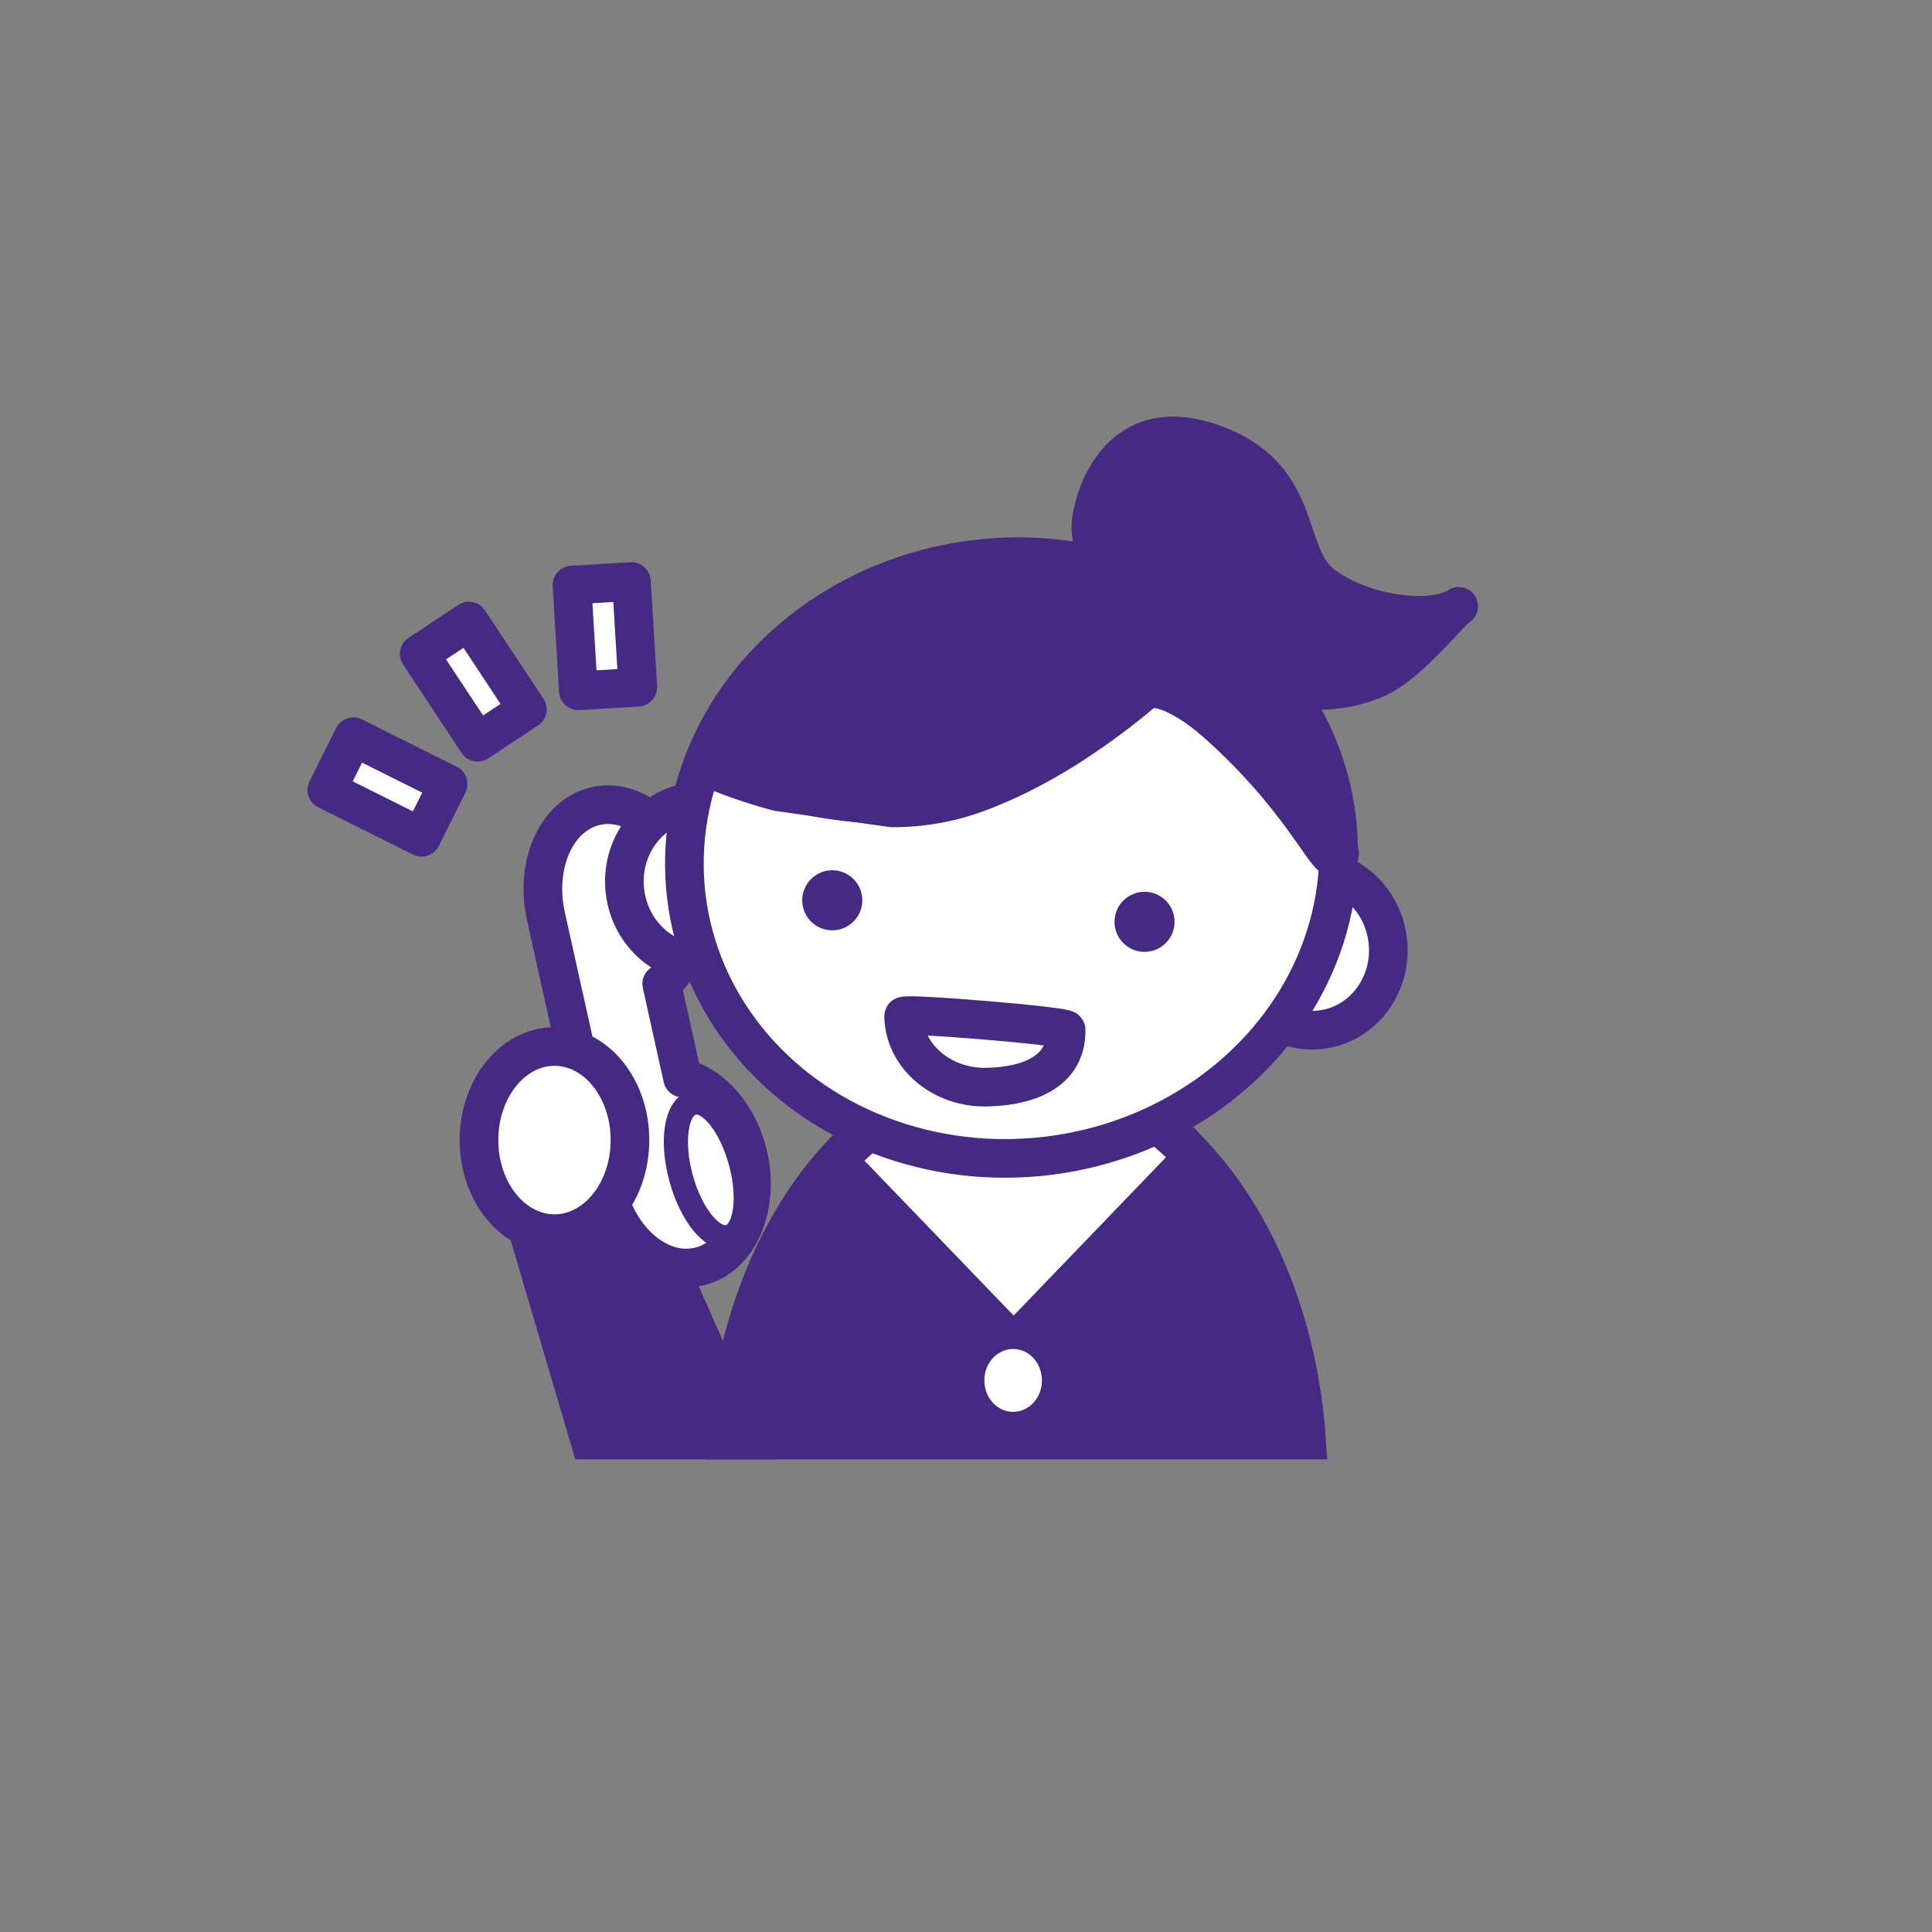 <svg xmlns="http://www.w3.org/2000/svg" width="400" height="400" viewBox="0 0 400 400">
  <rect x="0" y="0" width="400" height="400" fill="#808080" stroke="none"/>
  <defs>
    <style>
      .cls-1, .cls-3, .cls-6 {
        fill: #452982;
      }

      .cls-1, .cls-2, .cls-3, .cls-4, .cls-7 {
        stroke: #452982;
      }

      .cls-1, .cls-2, .cls-3, .cls-4 {
        stroke-width: 8px;
      }

      .cls-2, .cls-4, .cls-5, .cls-7 {
        fill: #fff;
      }

      .cls-2, .cls-3 {
        stroke-linecap: round;
        stroke-linejoin: round;
      }

      .cls-7 {
        stroke-width: 5px;
      }

      .cls-8 {
        fill: none;
      }
    </style>
  </defs>
  <title>アセット 46</title>
  <g id="レイヤー_2" data-name="レイヤー 2">
    <g id="レイヤー_1-2" data-name="レイヤー 1">
      <polygon class="cls-1" points="154.38 298.14 122.1 298.14 105.66 242.43 129.73 242.43 154.38 298.14"/>
      <path class="cls-2" d="M141.32,223.18,137,203.68c4.94-4,7.32-12.06,5.46-20.46-2.41-10.83-10.94-18.15-19.07-16.34s-12.76,12-10.35,22.88l12.48,56.16c2.4,10.83,10.94,18.15,19.07,16.34s12.76-12,10.35-22.88C153.05,231,147.5,224.73,141.32,223.18Z"/>
      <path class="cls-3" d="M226.2,106.36s3.65-21.92,24.66-14.61c19.38,6.74,14.61,22.83,22.83,29.22s22.83,8.21,28.31,4.56c-2.39,1.6-10.47,12.25-17.41,15.12-13.28,5.5-28.37.42-39.85-7C237.63,129.13,223.42,116.48,226.2,106.36Z"/>
      <path class="cls-1" d="M209.81,277.67l-36.42-37.83c-12.65,13.87-21.26,34.65-22.88,58.3h120C268.86,274.06,260,252.94,247,239.08Z"/>
      <path class="cls-4" d="M247,239.55c-10.12-10.77-22.75-17.16-36.44-17.16-14,0-26.89,6.7-37.12,17.92l36.42,37.83Z"/>
      <ellipse class="cls-5" cx="209.76" cy="285.8" rx="5.96" ry="6.51"/>
      <ellipse class="cls-2" cx="271.5" cy="196.53" rx="15.94" ry="16.75" transform="translate(-21.29 33.4) rotate(-6.77)"/>
      <ellipse class="cls-2" cx="145.22" cy="182.69" rx="15.94" ry="16.76" transform="translate(-20.55 18.42) rotate(-6.78)"/>
      <ellipse class="cls-4" cx="209.41" cy="177.57" rx="67.8" ry="62.21" transform="translate(-19.49 25.94) rotate(-6.78)"/>
      <circle class="cls-6" cx="236.97" cy="190.84" r="6.22" transform="translate(-20.85 29.28) rotate(-6.77)"/>
      <circle class="cls-6" cx="172.3" cy="186.41" r="6.22" transform="translate(-20.79 21.63) rotate(-6.78)"/>
      <path class="cls-2" d="M261.78,217.82"/>
      <path class="cls-2" d="M145.84,158.12s31.12,14.14,55.71,5.77c20.62-7,36.53-21.92,36.53-21.92s4.33-2.06,19.18,12.79c15.52,15.52,18.45,26.46,20.09,21.92"/>
      <path class="cls-2" d="M187.08,210.4c.17,8.3,7.87,14.87,17.2,14.68s16.6-3.58,16.44-11.87C220.7,212.44,187.07,209.63,187.08,210.4Z"/>
      <path class="cls-3" d="M147,159.11a104.16,104.16,0,0,0,14.09,4.82l23.59,3.33a50.63,50.63,0,0,0,15.88-2.48c19.8-6.73,35.32-21.14,35.47-21.28a3,3,0,0,1,.74-.51c2.32-1.1,8.31-.82,22.5,13.36a132,132,0,0,1,15.5,18.76c.59.85,1.23,1.76,1.76,2.47a3.05,3.05,0,0,1,.49-.06c-.06-1.43-.16-2.85-.33-4.29-4.06-34.12-37.48-58.2-74.66-53.78-25.65,3-46.38,18.86-55.44,39.57A2.85,2.85,0,0,1,147,159.11Z"/>
      <ellipse class="cls-2" cx="114.8" cy="236.04" rx="15.63" ry="19.37"/>
      <ellipse class="cls-7" cx="147.15" cy="242.23" rx="6.39" ry="14.36" transform="translate(-58.55 47.25) rotate(-15.26)"/>
      <rect class="cls-2" x="119.06" y="120.76" width="12.33" height="21.92" transform="translate(-7.73 7.81) rotate(-3.47)"/>
      <rect class="cls-2" x="91.83" y="130.15" width="12.33" height="21.92" transform="translate(-61.58 77.46) rotate(-33.47)"/>
      <rect class="cls-2" x="74.05" y="151.98" width="12.33" height="21.92" transform="translate(-101.39 161.96) rotate(-63.48)"/>
      <circle class="cls-8" cx="200" cy="200" r="200"/>
    </g>
  </g>
</svg>
